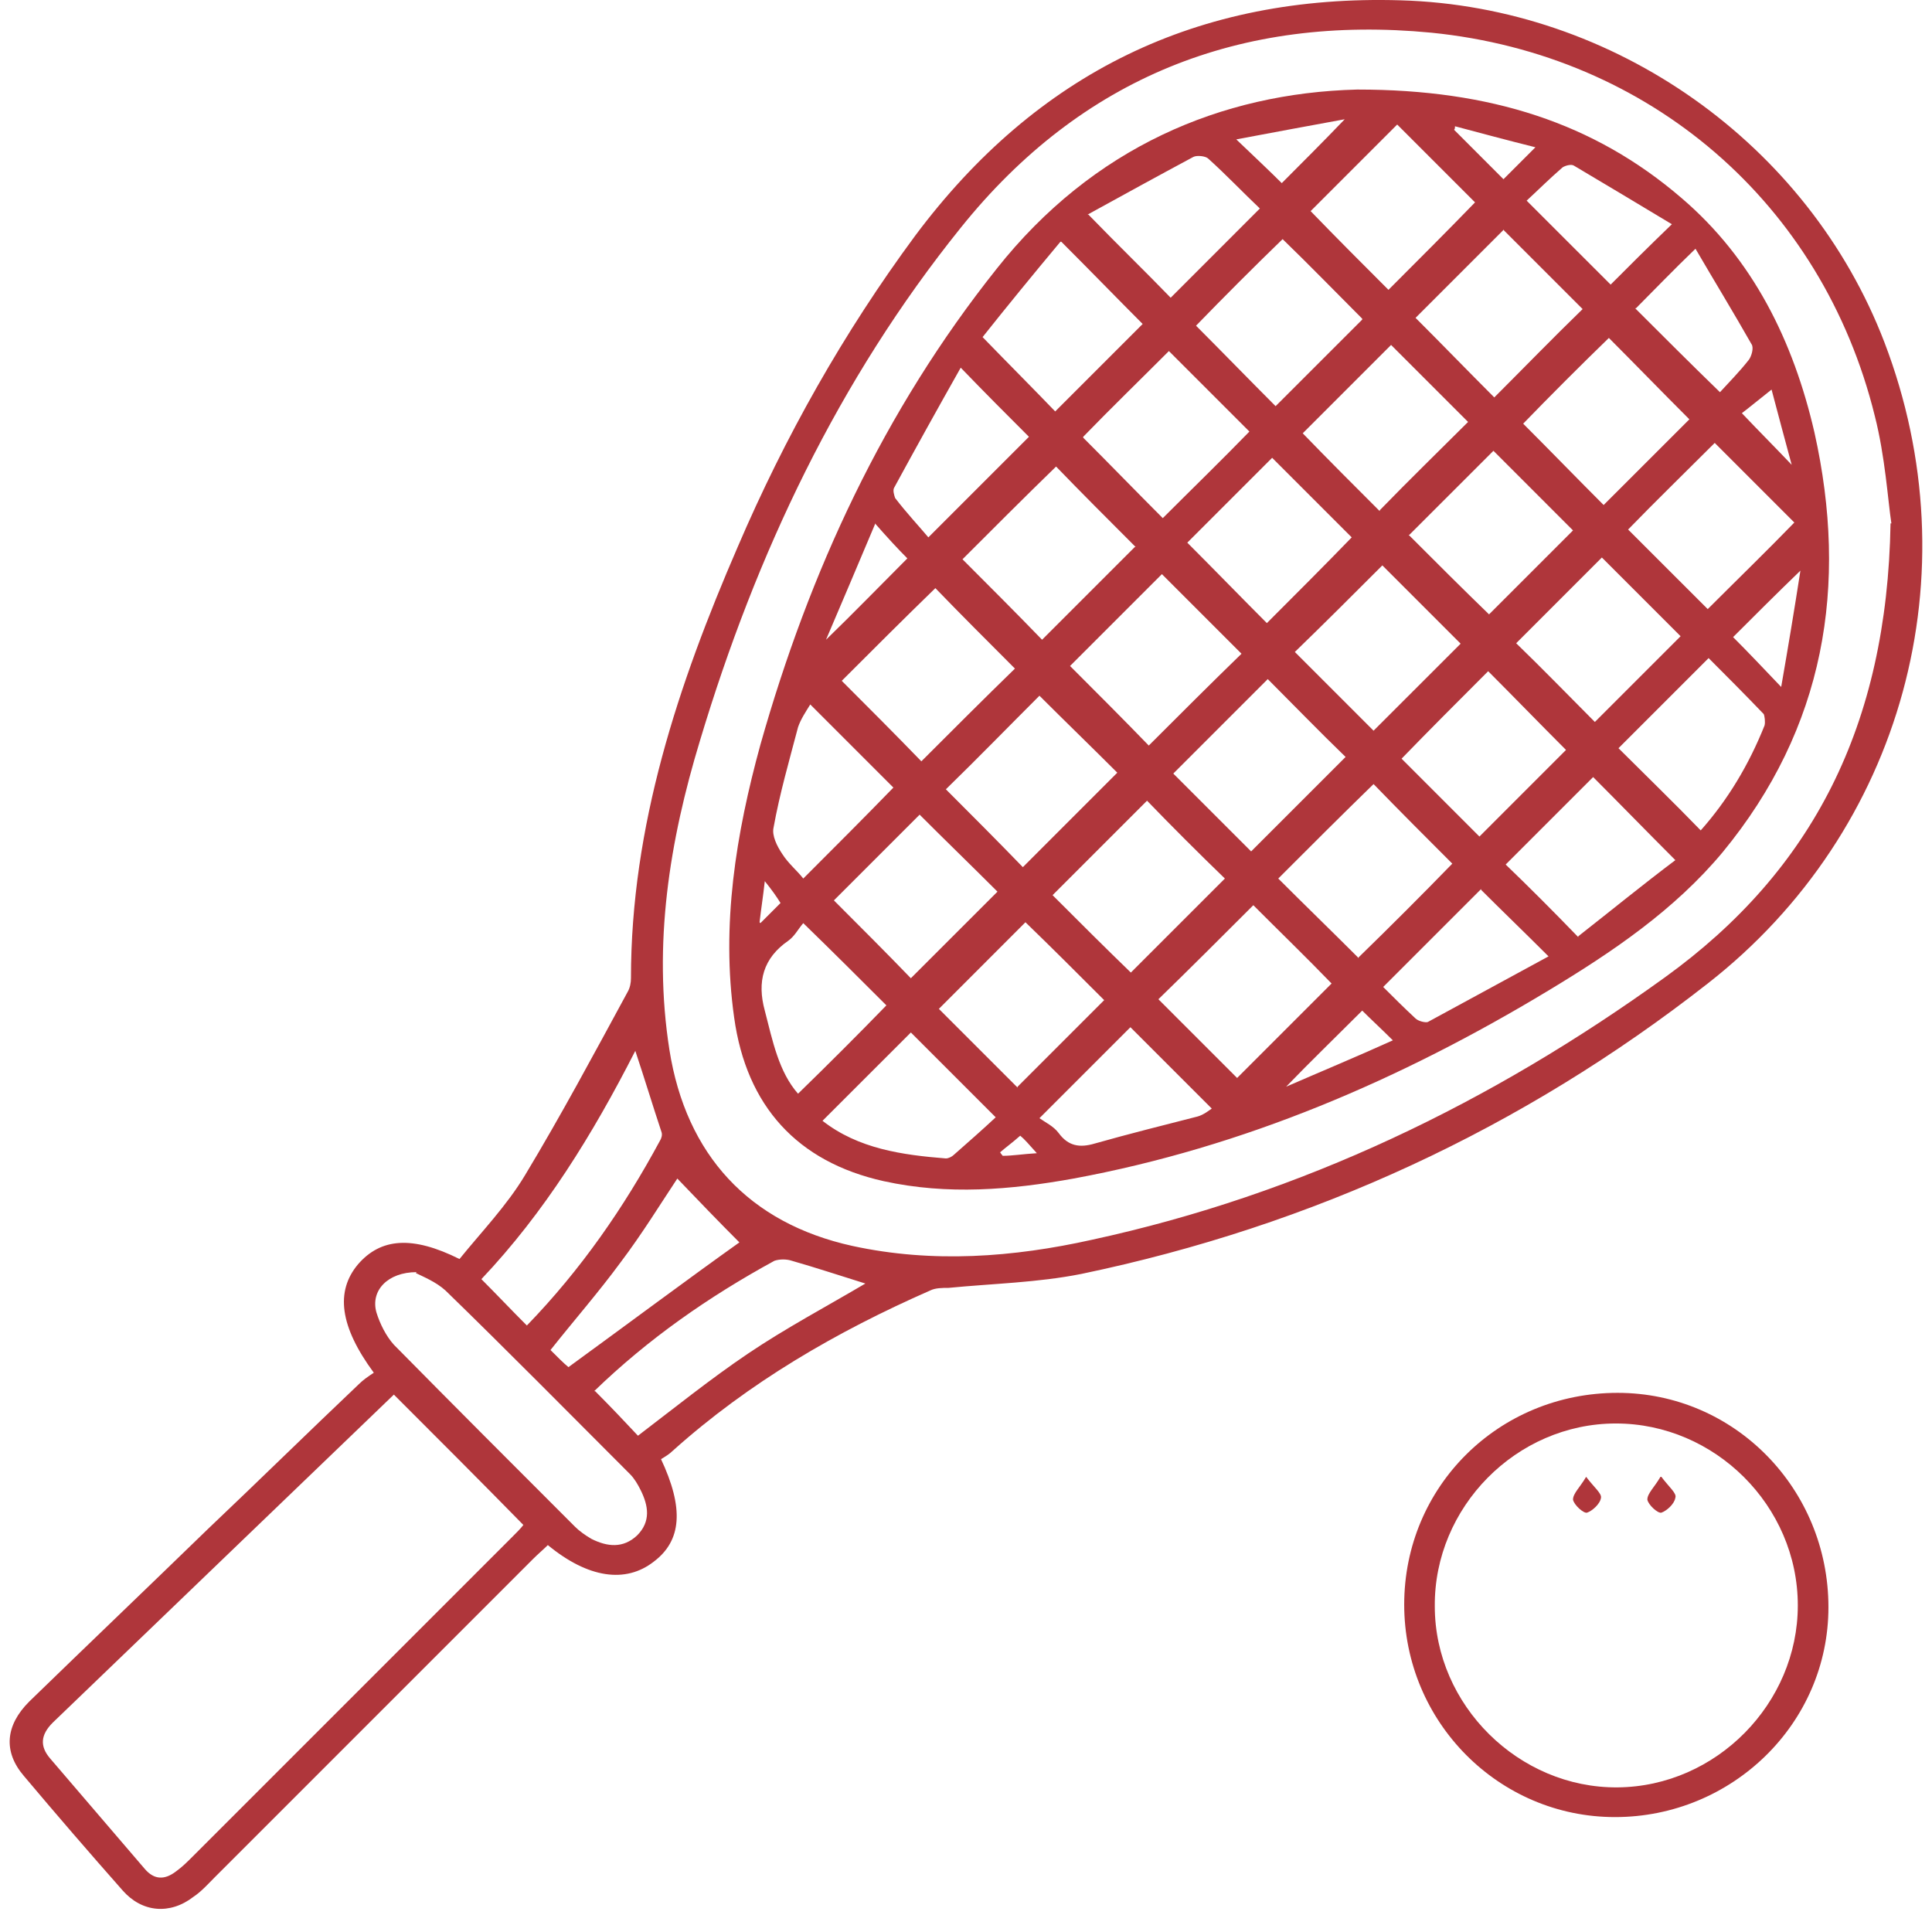 <svg width="48" height="48" viewBox="0 0 48 48" fill="none" xmlns="http://www.w3.org/2000/svg">
<path d="M16.415 36.235C17.001 37.474 16.936 38.278 16.241 38.8C15.545 39.343 14.611 39.212 13.611 38.387C13.503 38.495 13.372 38.604 13.242 38.734C10.612 41.364 7.961 44.015 5.331 46.645C5.158 46.819 5.005 46.992 4.81 47.123C4.223 47.579 3.528 47.514 3.05 46.971C2.224 46.036 1.398 45.08 0.594 44.124C0.072 43.515 0.138 42.864 0.724 42.277C2.202 40.842 3.68 39.43 5.158 37.995C6.418 36.8 7.657 35.583 8.917 34.388C9.026 34.279 9.156 34.192 9.287 34.105C8.439 32.954 8.33 32.084 8.895 31.411C9.46 30.759 10.243 30.694 11.416 31.28C11.96 30.607 12.59 29.955 13.046 29.194C13.937 27.716 14.763 26.173 15.589 24.652C15.654 24.544 15.676 24.413 15.676 24.305C15.676 20.523 16.849 17.003 18.327 13.591C19.501 10.852 20.957 8.266 22.739 5.854C25.759 1.812 29.758 -0.144 34.8 0.008C40.102 0.16 44.927 3.572 46.818 8.505C49.013 14.243 47.296 20.632 42.428 24.435C37.821 28.042 32.605 30.455 26.868 31.65C25.781 31.867 24.673 31.889 23.564 31.997C23.412 31.997 23.238 31.997 23.108 32.063C20.783 33.084 18.61 34.345 16.719 36.04C16.632 36.127 16.523 36.192 16.415 36.257M46.991 13.004C46.904 12.439 46.839 11.352 46.578 10.331C45.275 5.05 40.993 1.356 35.56 0.812C30.823 0.356 26.868 1.921 23.869 5.659C20.826 9.44 18.784 13.764 17.393 18.393C16.632 20.893 16.219 23.457 16.632 26.086C17.045 28.694 18.61 30.389 21.174 30.954C23.173 31.389 25.173 31.237 27.128 30.802C32.344 29.672 37.06 27.39 41.363 24.283C45.035 21.631 46.883 18.024 46.97 13.004H46.991ZM9.808 34.627C6.983 37.344 4.136 40.082 1.311 42.798C1.007 43.102 0.985 43.385 1.246 43.689C2.028 44.602 2.811 45.515 3.593 46.428C3.832 46.71 4.093 46.71 4.375 46.493C4.527 46.384 4.658 46.254 4.788 46.123C7.439 43.472 10.091 40.821 12.72 38.191C12.829 38.082 12.938 37.974 13.003 37.887C11.938 36.8 10.873 35.735 9.786 34.649L9.808 34.627ZM10.351 31.606C9.634 31.606 9.2 32.063 9.352 32.606C9.439 32.889 9.591 33.193 9.786 33.41C11.286 34.931 12.786 36.431 14.285 37.93C14.394 38.039 14.546 38.148 14.698 38.235C15.089 38.43 15.48 38.474 15.828 38.148C16.176 37.8 16.11 37.409 15.915 37.018C15.85 36.887 15.763 36.735 15.654 36.626C14.133 35.105 12.612 33.562 11.069 32.063C10.83 31.845 10.504 31.715 10.33 31.628L10.351 31.606ZM13.09 32.932C14.437 31.541 15.502 29.998 16.393 28.347C16.436 28.281 16.458 28.194 16.436 28.129C16.219 27.477 16.023 26.825 15.784 26.108C14.72 28.195 13.524 30.129 11.96 31.78C12.351 32.171 12.698 32.541 13.09 32.932ZM14.785 34.562C15.176 34.953 15.524 35.322 15.85 35.67C16.762 34.975 17.653 34.258 18.588 33.627C19.522 32.997 20.544 32.454 21.5 31.889C20.87 31.693 20.283 31.498 19.674 31.324C19.544 31.28 19.37 31.28 19.24 31.324C17.61 32.215 16.11 33.258 14.763 34.562H14.785ZM14.111 33.975C15.632 32.867 17.088 31.78 18.37 30.867C17.871 30.368 17.327 29.803 16.828 29.281C16.436 29.868 15.958 30.65 15.415 31.367C14.872 32.106 14.263 32.802 13.677 33.541C13.85 33.714 14.002 33.867 14.133 33.975H14.111Z" fill="#AF363B"/>
<path d="M40.124 45.145C37.234 45.145 34.887 42.777 34.887 39.865C34.887 36.931 37.234 34.605 40.189 34.605C43.101 34.605 45.427 36.996 45.427 39.93C45.427 42.82 43.036 45.145 40.124 45.145ZM40.146 35.366C37.668 35.366 35.626 37.452 35.647 39.908C35.647 42.364 37.734 44.428 40.189 44.407C42.645 44.385 44.666 42.32 44.666 39.886C44.666 37.409 42.602 35.366 40.146 35.366Z" fill="#AF363B"/>
<path d="M33.735 2.225C37.017 2.225 39.603 3.05 41.776 4.919C43.558 6.441 44.558 8.483 45.079 10.743C45.927 14.546 45.34 18.089 42.797 21.175C41.602 22.609 40.059 23.652 38.473 24.608C34.8 26.825 30.91 28.498 26.672 29.281C25.108 29.563 23.543 29.694 21.957 29.346C19.805 28.868 18.545 27.477 18.24 25.282C17.914 22.979 18.284 20.718 18.892 18.502C20.109 14.199 21.957 10.2 24.76 6.68C27.151 3.659 30.345 2.312 33.714 2.225M30.845 16.242C30.149 15.546 29.476 14.873 28.867 14.264C28.107 15.025 27.303 15.829 26.585 16.546C27.237 17.198 27.911 17.872 28.541 18.523C29.302 17.763 30.084 16.98 30.845 16.242ZM33.735 23.804C34.539 23.022 35.343 22.218 36.082 21.457C35.43 20.805 34.757 20.132 34.126 19.48C33.344 20.24 32.54 21.044 31.758 21.827C32.41 22.479 33.083 23.131 33.735 23.783V23.804ZM31.084 21.153C31.888 20.349 32.692 19.545 33.431 18.806C32.779 18.176 32.105 17.48 31.497 16.872C30.736 17.633 29.932 18.437 29.15 19.219C29.78 19.849 30.454 20.523 31.084 21.153ZM25.216 16.611C24.521 15.916 23.847 15.242 23.239 14.612C22.456 15.372 21.652 16.176 20.913 16.915C21.565 17.567 22.239 18.241 22.891 18.915C23.652 18.154 24.456 17.35 25.216 16.611ZM28.215 13.59C27.52 12.895 26.846 12.221 26.238 11.591C25.455 12.352 24.651 13.156 23.913 13.895C24.564 14.547 25.238 15.22 25.89 15.894C26.651 15.133 27.455 14.329 28.194 13.59H28.215ZM25.434 21.523C26.238 20.718 27.042 19.914 27.759 19.197C27.129 18.567 26.433 17.893 25.825 17.285C25.064 18.045 24.282 18.849 23.5 19.61C24.13 20.24 24.803 20.914 25.412 21.544L25.434 21.523ZM31.149 22.479C30.345 23.283 29.541 24.087 28.78 24.826C29.432 25.478 30.106 26.151 30.736 26.782C31.497 26.021 32.301 25.217 33.083 24.435C32.453 23.783 31.779 23.131 31.128 22.479H31.149ZM28.085 24.174C28.889 23.37 29.693 22.566 30.432 21.827C29.78 21.197 29.106 20.523 28.498 19.893C27.737 20.653 26.933 21.457 26.151 22.24C26.781 22.87 27.455 23.544 28.107 24.174H28.085ZM32.562 5.245C33.214 5.919 33.887 6.593 34.496 7.201C35.213 6.484 35.952 5.745 36.647 5.028C36.039 4.42 35.365 3.746 34.713 3.094C33.996 3.811 33.257 4.55 32.562 5.245ZM37.364 5.702C36.626 6.441 35.887 7.179 35.169 7.897C35.822 8.549 36.495 9.244 37.125 9.874C37.843 9.157 38.581 8.396 39.32 7.679C38.69 7.049 38.016 6.375 37.364 5.723V5.702ZM33.844 7.918C33.192 7.266 32.518 6.571 31.866 5.941C31.149 6.636 30.41 7.375 29.715 8.092C30.367 8.744 31.041 9.44 31.692 10.091C32.41 9.374 33.148 8.636 33.844 7.94V7.918ZM34.279 12.678C35.017 11.917 35.778 11.178 36.474 10.483C35.843 9.852 35.191 9.2 34.561 8.57C33.844 9.287 33.105 10.026 32.366 10.765C32.996 11.417 33.67 12.091 34.279 12.699V12.678ZM26.912 10.874C27.585 11.547 28.259 12.243 28.889 12.873C29.606 12.156 30.345 11.439 31.041 10.722C30.389 10.07 29.715 9.396 29.041 8.722C28.324 9.44 27.585 10.157 26.912 10.852V10.874ZM44.58 12.982C43.928 12.33 43.254 11.656 42.602 11.004C41.885 11.721 41.146 12.439 40.45 13.156C41.102 13.808 41.798 14.503 42.428 15.133C43.145 14.416 43.884 13.699 44.58 12.982ZM34.996 13.286C35.691 13.982 36.365 14.655 36.995 15.264C37.69 14.568 38.429 13.829 39.081 13.178C38.451 12.547 37.756 11.852 37.104 11.2C36.43 11.874 35.691 12.612 35.017 13.286H34.996ZM41.754 15.807C41.102 15.155 40.429 14.481 39.798 13.851C39.081 14.568 38.342 15.307 37.669 15.981C38.321 16.611 38.994 17.306 39.624 17.937C40.32 17.241 41.059 16.502 41.754 15.807ZM36.3 16.003C35.626 15.329 34.952 14.655 34.344 14.047C33.627 14.764 32.888 15.503 32.17 16.198C32.801 16.828 33.474 17.502 34.126 18.154C34.843 17.437 35.582 16.698 36.3 15.981V16.003ZM41.95 10.396C41.276 9.722 40.602 9.027 39.972 8.396C39.255 9.092 38.516 9.831 37.843 10.526C38.495 11.178 39.168 11.873 39.842 12.547C40.537 11.852 41.276 11.113 41.972 10.418L41.95 10.396ZM38.907 18.632C38.255 17.98 37.582 17.285 36.973 16.676C36.256 17.393 35.517 18.132 34.822 18.849C35.452 19.48 36.104 20.132 36.756 20.784C37.473 20.067 38.212 19.328 38.907 18.632ZM29.498 13.482C30.193 14.177 30.867 14.873 31.475 15.481C32.192 14.764 32.931 14.025 33.583 13.351C32.953 12.721 32.279 12.047 31.606 11.374C30.932 12.047 30.193 12.786 29.498 13.482ZM22.869 20.219C22.152 20.936 21.413 21.675 20.718 22.37C21.37 23.022 22.044 23.696 22.63 24.304C23.347 23.587 24.086 22.848 24.782 22.153C24.151 21.522 23.478 20.871 22.848 20.24L22.869 20.219ZM25.282 26.999C26.02 26.26 26.759 25.521 27.433 24.848C26.781 24.195 26.107 23.522 25.477 22.913C24.782 23.609 24.043 24.348 23.326 25.065C23.956 25.695 24.63 26.369 25.282 27.021V26.999ZM26.346 6.006C25.673 6.81 24.999 7.636 24.412 8.375C25.086 9.07 25.695 9.679 26.216 10.222C26.933 9.505 27.694 8.744 28.389 8.049C27.759 7.418 27.107 6.745 26.368 6.006H26.346ZM39.212 23.261C40.016 22.631 40.842 21.957 41.624 21.37C40.885 20.631 40.211 19.936 39.581 19.306L37.408 21.479C37.973 22.022 38.56 22.609 39.212 23.283V23.261ZM40.211 18.589C40.907 19.284 41.581 19.936 42.254 20.631C42.928 19.871 43.449 19.002 43.84 18.024C43.862 17.937 43.841 17.785 43.819 17.741C43.362 17.263 42.906 16.807 42.45 16.35C41.667 17.133 40.95 17.85 40.211 18.589ZM27.042 5.332C27.802 6.115 28.476 6.767 29.085 7.397C29.78 6.701 30.519 5.962 31.301 5.18C30.888 4.789 30.476 4.354 30.019 3.941C29.954 3.876 29.737 3.854 29.65 3.898C28.759 4.376 27.889 4.854 27.02 5.332H27.042ZM19.957 22.935C19.827 23.087 19.74 23.261 19.588 23.37C18.958 23.804 18.805 24.391 19.001 25.108C19.197 25.869 19.349 26.629 19.827 27.173C20.587 26.434 21.326 25.695 22.022 24.978C21.392 24.348 20.718 23.674 19.957 22.935ZM22.652 25.63C21.913 26.369 21.196 27.086 20.435 27.846C21.326 28.542 22.413 28.694 23.5 28.781C23.565 28.781 23.652 28.737 23.695 28.694C24.065 28.368 24.412 28.064 24.738 27.759C23.978 26.999 23.304 26.325 22.63 25.651L22.652 25.63ZM22.196 19.567C21.522 18.893 20.848 18.219 20.131 17.502C20.023 17.676 19.892 17.872 19.827 18.067C19.61 18.893 19.37 19.719 19.218 20.566C19.175 20.762 19.305 21.023 19.436 21.218C19.588 21.457 19.805 21.631 19.957 21.827C20.761 21.023 21.5 20.284 22.196 19.567ZM23.869 9.135C23.304 10.135 22.761 11.113 22.217 12.113C22.174 12.178 22.217 12.308 22.239 12.373C22.522 12.743 22.848 13.091 23.065 13.351C23.978 12.439 24.782 11.634 25.564 10.852C25.043 10.331 24.477 9.766 23.869 9.135ZM25.825 27.781C25.977 27.89 26.173 27.977 26.303 28.151C26.542 28.477 26.825 28.52 27.194 28.412C28.041 28.172 28.911 27.955 29.758 27.738C29.91 27.694 30.041 27.586 30.106 27.542C29.389 26.825 28.715 26.151 28.085 25.521C27.39 26.217 26.651 26.955 25.825 27.781ZM36.799 22.087C35.995 22.892 35.191 23.696 34.365 24.521C34.605 24.761 34.887 25.043 35.169 25.304C35.235 25.369 35.409 25.413 35.474 25.391C36.474 24.848 37.473 24.304 38.473 23.761C37.864 23.152 37.321 22.631 36.799 22.109V22.087ZM41.537 5.571C40.711 5.072 39.907 4.593 39.103 4.115C39.038 4.072 38.886 4.115 38.821 4.159C38.495 4.441 38.19 4.745 37.929 4.985C38.668 5.723 39.342 6.397 40.016 7.071C40.45 6.636 40.928 6.158 41.537 5.571ZM40.624 7.658C41.298 8.331 41.993 9.027 42.732 9.744C42.95 9.505 43.21 9.244 43.449 8.94C43.515 8.853 43.58 8.636 43.515 8.549C43.058 7.745 42.58 6.962 42.124 6.18C41.559 6.723 41.102 7.201 40.646 7.658H40.624ZM44.731 14.177C44.101 14.786 43.58 15.307 43.058 15.829C43.428 16.198 43.797 16.589 44.253 17.067C44.427 16.068 44.579 15.155 44.731 14.177ZM30.715 3.463C31.171 3.898 31.562 4.267 31.845 4.55C32.344 4.05 32.888 3.507 33.409 2.963C32.562 3.116 31.649 3.289 30.715 3.463ZM21.739 13.025C21.326 14.003 20.913 14.981 20.522 15.894C21.218 15.22 21.891 14.525 22.543 13.873C22.304 13.634 22.044 13.351 21.739 13.004V13.025ZM33.844 25.108C33.192 25.76 32.562 26.369 31.953 26.999C32.801 26.63 33.692 26.26 34.605 25.847C34.3 25.543 34.039 25.304 33.844 25.108ZM37.343 4.463C37.582 4.224 37.843 3.963 38.147 3.659C37.451 3.485 36.8 3.311 36.148 3.137C36.148 3.181 36.148 3.203 36.126 3.224C36.539 3.637 36.952 4.05 37.364 4.463H37.343ZM44.014 9.679C43.71 9.918 43.449 10.135 43.276 10.265C43.688 10.7 44.101 11.113 44.514 11.548C44.34 10.896 44.166 10.265 44.014 9.679ZM18.892 22.935C19.131 22.696 19.284 22.544 19.392 22.435C19.284 22.261 19.175 22.109 19.001 21.892C18.958 22.283 18.914 22.544 18.871 22.913L18.892 22.935ZM24.847 28.629C24.847 28.629 24.89 28.694 24.912 28.716C25.151 28.716 25.412 28.672 25.76 28.651C25.564 28.433 25.455 28.303 25.347 28.216C25.151 28.39 24.999 28.498 24.847 28.629Z" fill="#AF363B"/>
<path d="M39.407 36.691C39.603 36.952 39.798 37.104 39.776 37.213C39.755 37.365 39.559 37.539 39.429 37.582C39.342 37.604 39.103 37.387 39.081 37.257C39.081 37.104 39.255 36.952 39.407 36.691Z" fill="#AF363B"/>
<path d="M41.276 36.691C41.471 36.952 41.667 37.104 41.623 37.213C41.601 37.365 41.406 37.539 41.276 37.582C41.188 37.604 40.95 37.387 40.928 37.257C40.928 37.104 41.102 36.952 41.254 36.691" fill="#AF363B"/>
</svg>
